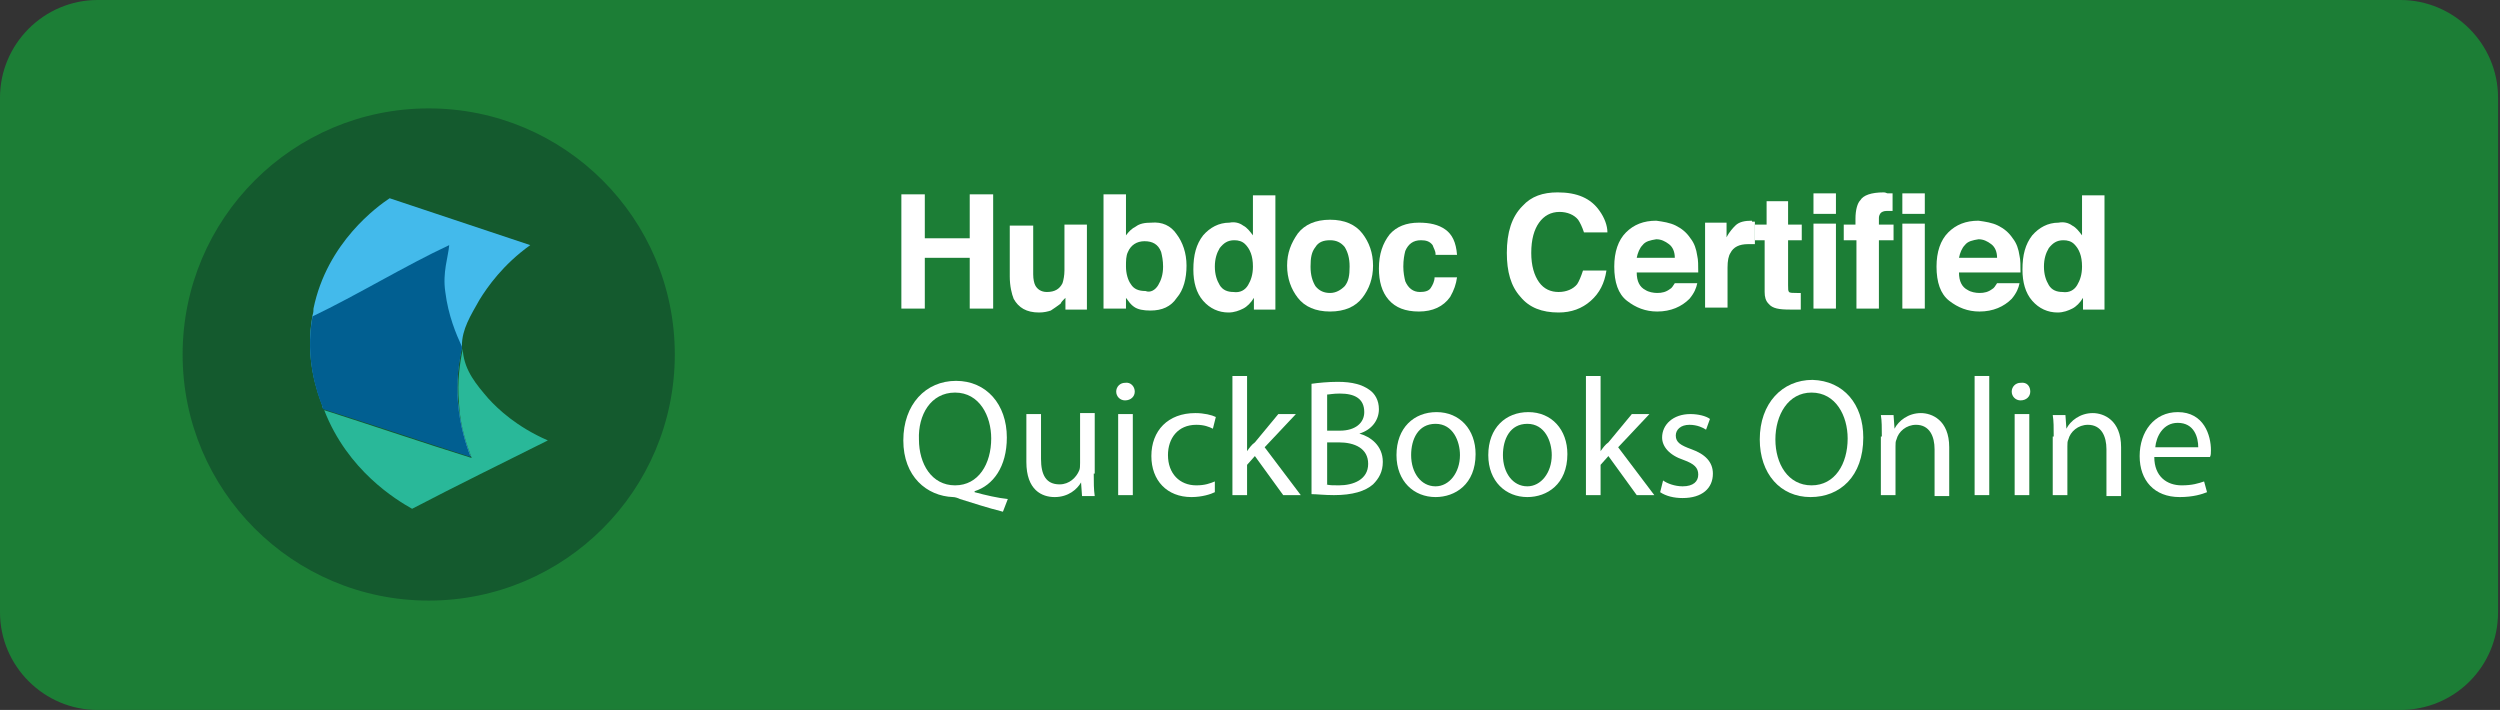 <svg xmlns="http://www.w3.org/2000/svg" xmlns:xlink="http://www.w3.org/1999/xlink" id="Layer_1" x="0px" y="0px" viewBox="0 0 256 72.7" style="enable-background:new 0 0 256 72.7;" xml:space="preserve"><rect x="0" y="0" width="256" height="72.7" fill="#333333" stroke="none"/><style type="text/css">	.st0{fill:#1C7E36;}	.st1{fill:#FFFFFF;}	.st2{fill:#145A2E;}	.st3{fill:#29B899;}	.st4{fill:#43BAEB;}	.st5{fill:#015F91;}</style><path class="st0" d="M245.8,72.7H10c-5.5,0-10-4.5-10-10V10C0,4.5,4.5,0,10,0h235.8c5.5,0,10,4.5,10,10v52.7 C255.8,68.3,251.3,72.7,245.8,72.7z"></path><g>	<path class="st1" d="M92.3,31.6V19.9h2.4v4.5h4.6v-4.5h2.4v11.7h-2.4v-5.2h-4.6v5.2H92.3z"></path>	<path class="st1" d="M105.8,22.9v5.2c0,0.5,0.1,0.9,0.2,1.1c0.2,0.4,0.6,0.7,1.2,0.7c0.8,0,1.3-0.3,1.6-0.9  c0.1-0.3,0.2-0.8,0.2-1.3v-4.7h2.3v8.7h-2.2v-1.2c0,0-0.1,0.1-0.2,0.2c-0.1,0.1-0.2,0.2-0.3,0.4c-0.4,0.3-0.7,0.5-1,0.7  c-0.3,0.1-0.7,0.2-1.2,0.2c-1.3,0-2.1-0.5-2.6-1.4c-0.2-0.5-0.4-1.3-0.4-2.3v-5.2H105.8z"></path>	<path class="st1" d="M120.5,24c0.6,0.8,1,1.9,1,3.2c0,1.3-0.3,2.5-1,3.3c-0.6,0.9-1.5,1.3-2.7,1.3c-0.7,0-1.3-0.1-1.7-0.4  c-0.3-0.2-0.5-0.5-0.8-0.9v1.1H113V19.9h2.3v4.2c0.3-0.4,0.6-0.7,1-0.9c0.4-0.3,0.9-0.4,1.6-0.4C119,22.7,119.9,23.1,120.5,24z   M118.6,29.2c0.3-0.5,0.5-1.1,0.5-1.9c0-0.6-0.1-1.1-0.2-1.5c-0.3-0.8-0.9-1.1-1.7-1.1c-0.8,0-1.4,0.4-1.7,1.1  c-0.2,0.4-0.2,0.9-0.2,1.5c0,0.7,0.2,1.4,0.5,1.8c0.3,0.5,0.8,0.7,1.5,0.7C117.8,30,118.3,29.7,118.6,29.2z"></path>	<path class="st1" d="M127.3,23.1c0.4,0.2,0.7,0.6,1,1v-4.1h2.3v11.7h-2.2v-1.2c-0.3,0.5-0.7,0.9-1.1,1.1c-0.4,0.2-0.9,0.4-1.5,0.4  c-1,0-1.9-0.4-2.6-1.2c-0.7-0.8-1-1.9-1-3.2c0-1.5,0.3-2.6,1-3.5c0.7-0.8,1.6-1.3,2.7-1.3C126.4,22.7,126.9,22.8,127.3,23.1z   M127.8,29.2c0.3-0.5,0.5-1.1,0.5-1.9c0-1.1-0.3-1.8-0.8-2.3c-0.3-0.3-0.7-0.4-1.1-0.4c-0.7,0-1.1,0.3-1.5,0.8  c-0.3,0.5-0.5,1.1-0.5,1.9c0,0.8,0.2,1.4,0.5,1.9c0.3,0.5,0.8,0.7,1.4,0.7C127,30,127.5,29.7,127.8,29.2z"></path>	<path class="st1" d="M139.5,30.5c-0.7,0.9-1.8,1.4-3.3,1.4c-1.5,0-2.6-0.5-3.3-1.4c-0.7-0.9-1.1-2-1.1-3.3c0-1.3,0.4-2.3,1.1-3.3  c0.7-0.9,1.8-1.4,3.3-1.4c1.5,0,2.6,0.5,3.3,1.4c0.7,0.9,1.1,2,1.1,3.3C140.6,28.5,140.2,29.6,139.5,30.5z M137.7,29.3  c0.4-0.5,0.5-1.1,0.5-2c0-0.9-0.2-1.5-0.5-2c-0.4-0.5-0.9-0.7-1.5-0.7c-0.7,0-1.2,0.2-1.5,0.7c-0.4,0.5-0.5,1.1-0.5,2  c0,0.9,0.2,1.5,0.5,2c0.4,0.5,0.9,0.7,1.5,0.7C136.8,30,137.3,29.7,137.7,29.3z"></path>	<path class="st1" d="M147,26c0-0.3-0.2-0.6-0.3-0.9c-0.3-0.4-0.7-0.5-1.2-0.5c-0.8,0-1.3,0.4-1.6,1.1c-0.1,0.4-0.2,0.9-0.2,1.6  c0,0.6,0.1,1.1,0.2,1.5c0.3,0.7,0.8,1.1,1.5,1.1c0.5,0,0.9-0.1,1.1-0.4c0.2-0.3,0.4-0.7,0.4-1.1h2.3c-0.1,0.7-0.3,1.3-0.7,2  c-0.7,1-1.8,1.5-3.2,1.5s-2.4-0.4-3.1-1.2c-0.7-0.8-1-1.9-1-3.2c0-1.5,0.4-2.6,1.1-3.5c0.7-0.8,1.7-1.2,3-1.2c1.1,0,2,0.2,2.7,0.7  c0.7,0.5,1.1,1.3,1.2,2.6H147z"></path>	<path class="st1" d="M155.9,21.1c0.9-1,2.1-1.4,3.6-1.4c2,0,3.4,0.6,4.3,1.9c0.5,0.7,0.8,1.5,0.8,2.2h-2.4c-0.2-0.6-0.4-1-0.6-1.3  c-0.4-0.5-1.1-0.8-1.9-0.8c-0.9,0-1.6,0.4-2.1,1.1c-0.5,0.7-0.8,1.7-0.8,3.1c0,1.3,0.3,2.3,0.8,3c0.5,0.7,1.2,1,2,1  c0.8,0,1.5-0.3,1.9-0.8c0.2-0.3,0.4-0.8,0.6-1.4h2.4c-0.2,1.3-0.7,2.3-1.6,3.1c-0.9,0.8-2,1.2-3.3,1.2c-1.7,0-3-0.5-3.9-1.6  c-1-1.1-1.4-2.6-1.4-4.5C154.3,23.8,154.8,22.2,155.9,21.1z"></path>	<path class="st1" d="M171.6,23.1c0.6,0.3,1.1,0.7,1.5,1.3c0.4,0.5,0.6,1.1,0.7,1.8c0.1,0.4,0.1,1,0.1,1.7h-6.3  c0,0.9,0.3,1.5,0.9,1.8c0.3,0.2,0.8,0.3,1.2,0.3c0.5,0,0.9-0.1,1.3-0.4c0.2-0.1,0.3-0.3,0.5-0.6h2.3c-0.1,0.5-0.3,1-0.8,1.6  c-0.8,0.8-1.9,1.3-3.3,1.3c-1.2,0-2.2-0.4-3.1-1.1c-0.9-0.7-1.3-1.9-1.3-3.5c0-1.5,0.4-2.7,1.2-3.5c0.8-0.8,1.8-1.2,3.1-1.2  C170.3,22.7,171,22.8,171.6,23.1z M168.2,25.1c-0.3,0.3-0.5,0.8-0.6,1.3h3.9c0-0.6-0.2-1.1-0.6-1.4s-0.8-0.5-1.3-0.5  C169,24.6,168.5,24.7,168.2,25.1z"></path>	<path class="st1" d="M179.5,22.7c0,0,0.1,0,0.2,0v2.3c-0.1,0-0.3,0-0.4,0c-0.1,0-0.2,0-0.3,0c-0.9,0-1.5,0.3-1.8,0.9  c-0.2,0.3-0.3,0.8-0.3,1.5v4.1h-2.3v-8.7h2.2v1.5c0.3-0.6,0.7-1,0.9-1.2c0.4-0.4,1-0.5,1.7-0.5C179.4,22.7,179.4,22.7,179.5,22.7z"></path>	<path class="st1" d="M179.7,24.6V23h1.2v-2.4h2.2V23h1.4v1.6h-1.4v4.6c0,0.4,0,0.6,0.1,0.7c0.1,0.1,0.4,0.1,0.8,0.1  c0.1,0,0.1,0,0.2,0c0.1,0,0.2,0,0.2,0v1.7l-1.1,0c-1.1,0-1.8-0.1-2.2-0.6c-0.3-0.3-0.4-0.7-0.4-1.2v-5.3H179.7z"></path>	<path class="st1" d="M188,21.9h-2.3v-2.1h2.3V21.9z M185.7,22.9h2.3v8.7h-2.3V22.9z"></path>	<path class="st1" d="M193.3,19.8c0.1,0,0.3,0,0.5,0v1.8c-0.1,0-0.3,0-0.6,0c-0.3,0-0.5,0.1-0.6,0.2c-0.1,0.1-0.2,0.3-0.2,0.5  c0,0.2,0,0.4,0,0.7h1.5v1.6h-1.5v7h-2.3v-7h-1.3V23h1.2v-0.6c0-0.9,0.2-1.6,0.5-1.9c0.3-0.5,1.1-0.8,2.4-0.8  C193.1,19.7,193.2,19.8,193.3,19.8z"></path>	<path class="st1" d="M197.1,21.9h-2.3v-2.1h2.3V21.9z M194.8,22.9h2.3v8.7h-2.3V22.9z"></path>	<path class="st1" d="M204.6,23.1c0.6,0.3,1.1,0.7,1.5,1.3c0.4,0.5,0.6,1.1,0.7,1.8c0.1,0.4,0.1,1,0.1,1.7h-6.3  c0,0.9,0.3,1.5,0.9,1.8c0.3,0.2,0.8,0.3,1.2,0.3c0.5,0,0.9-0.1,1.3-0.4c0.2-0.1,0.3-0.3,0.5-0.6h2.3c-0.1,0.5-0.3,1-0.8,1.6  c-0.8,0.8-1.9,1.3-3.3,1.3c-1.2,0-2.2-0.4-3.1-1.1c-0.9-0.7-1.3-1.9-1.3-3.5c0-1.5,0.4-2.7,1.2-3.5c0.8-0.8,1.8-1.2,3.1-1.2  C203.3,22.7,204,22.8,204.6,23.1z M201.2,25.1c-0.3,0.3-0.5,0.8-0.6,1.3h3.9c0-0.6-0.2-1.1-0.6-1.4s-0.8-0.5-1.3-0.5  C202,24.6,201.5,24.7,201.2,25.1z"></path>	<path class="st1" d="M212.2,23.1c0.4,0.2,0.7,0.6,1,1v-4.1h2.3v11.7h-2.2v-1.2c-0.3,0.5-0.7,0.9-1.1,1.1c-0.4,0.2-0.9,0.4-1.5,0.4  c-1,0-1.9-0.4-2.6-1.2c-0.7-0.8-1-1.9-1-3.2c0-1.5,0.3-2.6,1-3.5c0.7-0.8,1.6-1.3,2.7-1.3C211.3,22.7,211.8,22.8,212.2,23.1z   M212.7,29.2c0.3-0.5,0.5-1.1,0.5-1.9c0-1.1-0.3-1.8-0.8-2.3c-0.3-0.3-0.7-0.4-1.1-0.4c-0.7,0-1.1,0.3-1.5,0.8  c-0.3,0.5-0.5,1.1-0.5,1.9c0,0.8,0.2,1.4,0.5,1.9c0.3,0.5,0.8,0.7,1.4,0.7C211.9,30,212.4,29.7,212.7,29.2z"></path></g><g>	<path class="st1" d="M102.7,52.4c-1.6-0.4-3.1-0.9-4.4-1.3c-0.2-0.1-0.5-0.2-0.7-0.2c-2.7-0.1-5.1-2.1-5.1-5.8  c0-3.7,2.3-6.1,5.4-6.1c3.1,0,5.2,2.4,5.2,5.8c0,3-1.4,4.9-3.3,5.5v0.1c1.1,0.3,2.4,0.6,3.4,0.7L102.7,52.4z M101.5,44.9  c0-2.3-1.2-4.7-3.7-4.7c-2.5,0-3.8,2.3-3.7,4.8c0,2.5,1.3,4.7,3.7,4.7C100.2,49.7,101.5,47.5,101.5,44.9z"></path>	<path class="st1" d="M112,48.5c0,0.9,0,1.6,0.1,2.3h-1.3l-0.1-1.4h0c-0.4,0.7-1.3,1.5-2.7,1.5c-1.3,0-2.9-0.7-2.9-3.6v-4.9h1.5V47  c0,1.6,0.5,2.6,1.9,2.6c1,0,1.7-0.7,2-1.4c0.1-0.2,0.1-0.5,0.1-0.8v-5.1h1.5V48.5z"></path>	<path class="st1" d="M116.2,40.1c0,0.5-0.4,0.9-1,0.9c-0.5,0-0.9-0.4-0.9-0.9c0-0.5,0.4-0.9,0.9-0.9  C115.8,39.1,116.2,39.6,116.2,40.1z M114.5,50.7v-8.3h1.5v8.3H114.5z"></path>	<path class="st1" d="M124.4,50.4c-0.4,0.2-1.3,0.5-2.4,0.5c-2.5,0-4.1-1.7-4.1-4.2c0-2.6,1.7-4.4,4.5-4.4c0.9,0,1.7,0.2,2.1,0.4  l-0.3,1.2c-0.4-0.2-0.9-0.4-1.7-0.4c-1.9,0-2.9,1.4-2.9,3.1c0,1.9,1.2,3.1,2.9,3.1c0.9,0,1.4-0.2,1.9-0.4L124.4,50.4z"></path>	<path class="st1" d="M127.7,46.2L127.7,46.2c0.2-0.3,0.5-0.7,0.8-0.9l2.4-2.9h1.8l-3.2,3.4l3.7,4.9h-1.8l-2.9-4l-0.8,0.9v3.1h-1.5  V38.5h1.5V46.2z"></path>	<path class="st1" d="M134.3,39.3c0.7-0.1,1.7-0.2,2.7-0.2c1.5,0,2.5,0.3,3.2,0.8c0.6,0.4,1,1.1,1,2c0,1.1-0.7,2.1-2,2.5v0  c1.1,0.3,2.4,1.2,2.4,2.9c0,1-0.4,1.7-1,2.3c-0.8,0.7-2.1,1.1-4,1.1c-1,0-1.8-0.1-2.3-0.1V39.3z M135.8,44.1h1.4  c1.6,0,2.5-0.8,2.5-1.9c0-1.4-1-1.9-2.5-1.9c-0.7,0-1.1,0.1-1.3,0.1V44.1z M135.8,49.6c0.3,0.1,0.7,0.1,1.3,0.1c1.5,0,3-0.6,3-2.2  c0-1.6-1.4-2.2-3-2.2h-1.2V49.6z"></path>	<path class="st1" d="M151.1,46.5c0,3.1-2.1,4.4-4.1,4.4c-2.2,0-4-1.6-4-4.3c0-2.8,1.8-4.4,4.1-4.4C149.5,42.2,151.1,44,151.1,46.5z   M144.5,46.6c0,1.8,1,3.2,2.5,3.2c1.4,0,2.5-1.4,2.5-3.2c0-1.4-0.7-3.2-2.5-3.2S144.5,45,144.5,46.6z"></path>	<path class="st1" d="M160.5,46.5c0,3.1-2.1,4.4-4.1,4.4c-2.2,0-4-1.6-4-4.3c0-2.8,1.8-4.4,4.1-4.4C158.9,42.2,160.5,44,160.5,46.5z   M153.9,46.6c0,1.8,1,3.2,2.5,3.2c1.4,0,2.5-1.4,2.5-3.2c0-1.4-0.7-3.2-2.5-3.2S153.9,45,153.9,46.6z"></path>	<path class="st1" d="M163.9,46.2L163.9,46.2c0.2-0.3,0.5-0.7,0.8-0.9l2.4-2.9h1.8l-3.2,3.4l3.7,4.9h-1.8l-2.9-4l-0.8,0.9v3.1h-1.5  V38.5h1.5V46.2z"></path>	<path class="st1" d="M170.3,49.2c0.4,0.3,1.2,0.6,2,0.6c1.1,0,1.6-0.5,1.6-1.2c0-0.7-0.4-1.1-1.5-1.5c-1.5-0.5-2.2-1.4-2.2-2.3  c0-1.3,1.1-2.4,2.9-2.4c0.8,0,1.6,0.2,2,0.5l-0.4,1.1c-0.3-0.2-0.9-0.5-1.7-0.5c-0.9,0-1.4,0.5-1.4,1.1c0,0.7,0.5,1,1.6,1.4  c1.4,0.5,2.2,1.3,2.2,2.5c0,1.5-1.1,2.5-3.1,2.5c-0.9,0-1.7-0.2-2.3-0.6L170.3,49.2z"></path>	<path class="st1" d="M190.8,44.8c0,4-2.4,6.1-5.4,6.1c-3.1,0-5.2-2.4-5.2-5.9c0-3.7,2.3-6.1,5.4-6.1  C188.8,39,190.8,41.4,190.8,44.8z M181.8,45c0,2.5,1.3,4.7,3.7,4.7c2.4,0,3.7-2.2,3.7-4.8c0-2.3-1.2-4.7-3.7-4.7  C183.1,40.2,181.8,42.5,181.8,45z"></path>	<path class="st1" d="M192.7,44.7c0-0.9,0-1.6-0.1-2.2h1.3l0.1,1.4h0c0.4-0.8,1.4-1.6,2.7-1.6c1.1,0,2.9,0.7,2.9,3.5v5h-1.5v-4.8  c0-1.3-0.5-2.5-1.9-2.5c-1,0-1.8,0.7-2,1.5c-0.1,0.2-0.1,0.4-0.1,0.7v5h-1.5V44.7z"></path>	<path class="st1" d="M202.2,38.5h1.5v12.2h-1.5V38.5z"></path>	<path class="st1" d="M207.9,40.1c0,0.5-0.4,0.9-1,0.9c-0.5,0-0.9-0.4-0.9-0.9c0-0.5,0.4-0.9,0.9-0.9  C207.6,39.1,207.9,39.6,207.9,40.1z M206.3,50.7v-8.3h1.5v8.3H206.3z"></path>	<path class="st1" d="M210.3,44.7c0-0.9,0-1.6-0.1-2.2h1.3l0.1,1.4h0c0.4-0.8,1.4-1.6,2.7-1.6c1.1,0,2.9,0.7,2.9,3.5v5h-1.5v-4.8  c0-1.3-0.5-2.5-1.9-2.5c-1,0-1.8,0.7-2,1.5c-0.1,0.2-0.1,0.4-0.1,0.7v5h-1.5V44.7z"></path>	<path class="st1" d="M220.6,46.8c0,2,1.3,2.9,2.8,2.9c1.1,0,1.7-0.2,2.3-0.4l0.3,1.1c-0.5,0.2-1.4,0.5-2.8,0.5  c-2.6,0-4.1-1.7-4.1-4.2c0-2.5,1.5-4.5,3.9-4.5c2.7,0,3.4,2.4,3.4,3.9c0,0.3,0,0.5-0.1,0.7H220.6z M225.1,45.8c0-1-0.4-2.5-2.1-2.5  c-1.5,0-2.2,1.4-2.3,2.5H225.1z"></path></g><circle class="st2" cx="43.9" cy="36.3" r="25.2"></circle><path class="st3" d="M56.1,45.1c-4.6,2.3-9.3,4.6-13.9,7c-1.6-0.9-6.6-3.9-9-10.1c5,1.6,10,3.3,15.1,4.9c-0.5-1.3-1.2-3.3-1.3-5.6 c-0.2-2.3,0.1-4.2,0.4-5.6c0,0.1,0,0.2,0,0.3c0.2,2,1.4,3.4,2.6,4.8C51,41.9,52.9,43.7,56.1,45.1z"></path><path class="st4" d="M54.3,25.1c-2.8,2-4.4,4.3-5.2,5.6c-0.9,1.6-1.8,3-1.8,4.7c0,0.1,0,0.1,0,0.1c-0.3,1.4-0.6,3.3-0.4,5.6 c0.2,2.4,0.8,4.3,1.3,5.6c-5-1.6-10-3.3-15.1-4.9c-0.1-0.1-0.1-0.2-0.1-0.3c-0.5-1.3-1.8-4.8-1-9.2c0.1-0.3,0.1-0.5,0.1-0.7 c1.4-6.8,6.6-10.5,7.8-11.3C44.7,21.9,49.5,23.5,54.3,25.1z"></path><path class="st5" d="M48.2,46.8c-5-1.6-10-3.3-15.1-4.9c-0.1-0.1-0.1-0.2-0.1-0.3c-0.5-1.3-1.8-4.8-1-9.2c4.6-2.2,9.5-5.2,14-7.3 c-0.1,1.2-0.7,2.8-0.4,4.8c0.3,2.4,1.1,4.3,1.7,5.6c0,0,0,0,0,0.1v0.1c-0.3,1.4-0.6,3.3-0.4,5.6C47.1,43.6,47.7,45.5,48.2,46.8z"></path></svg>
